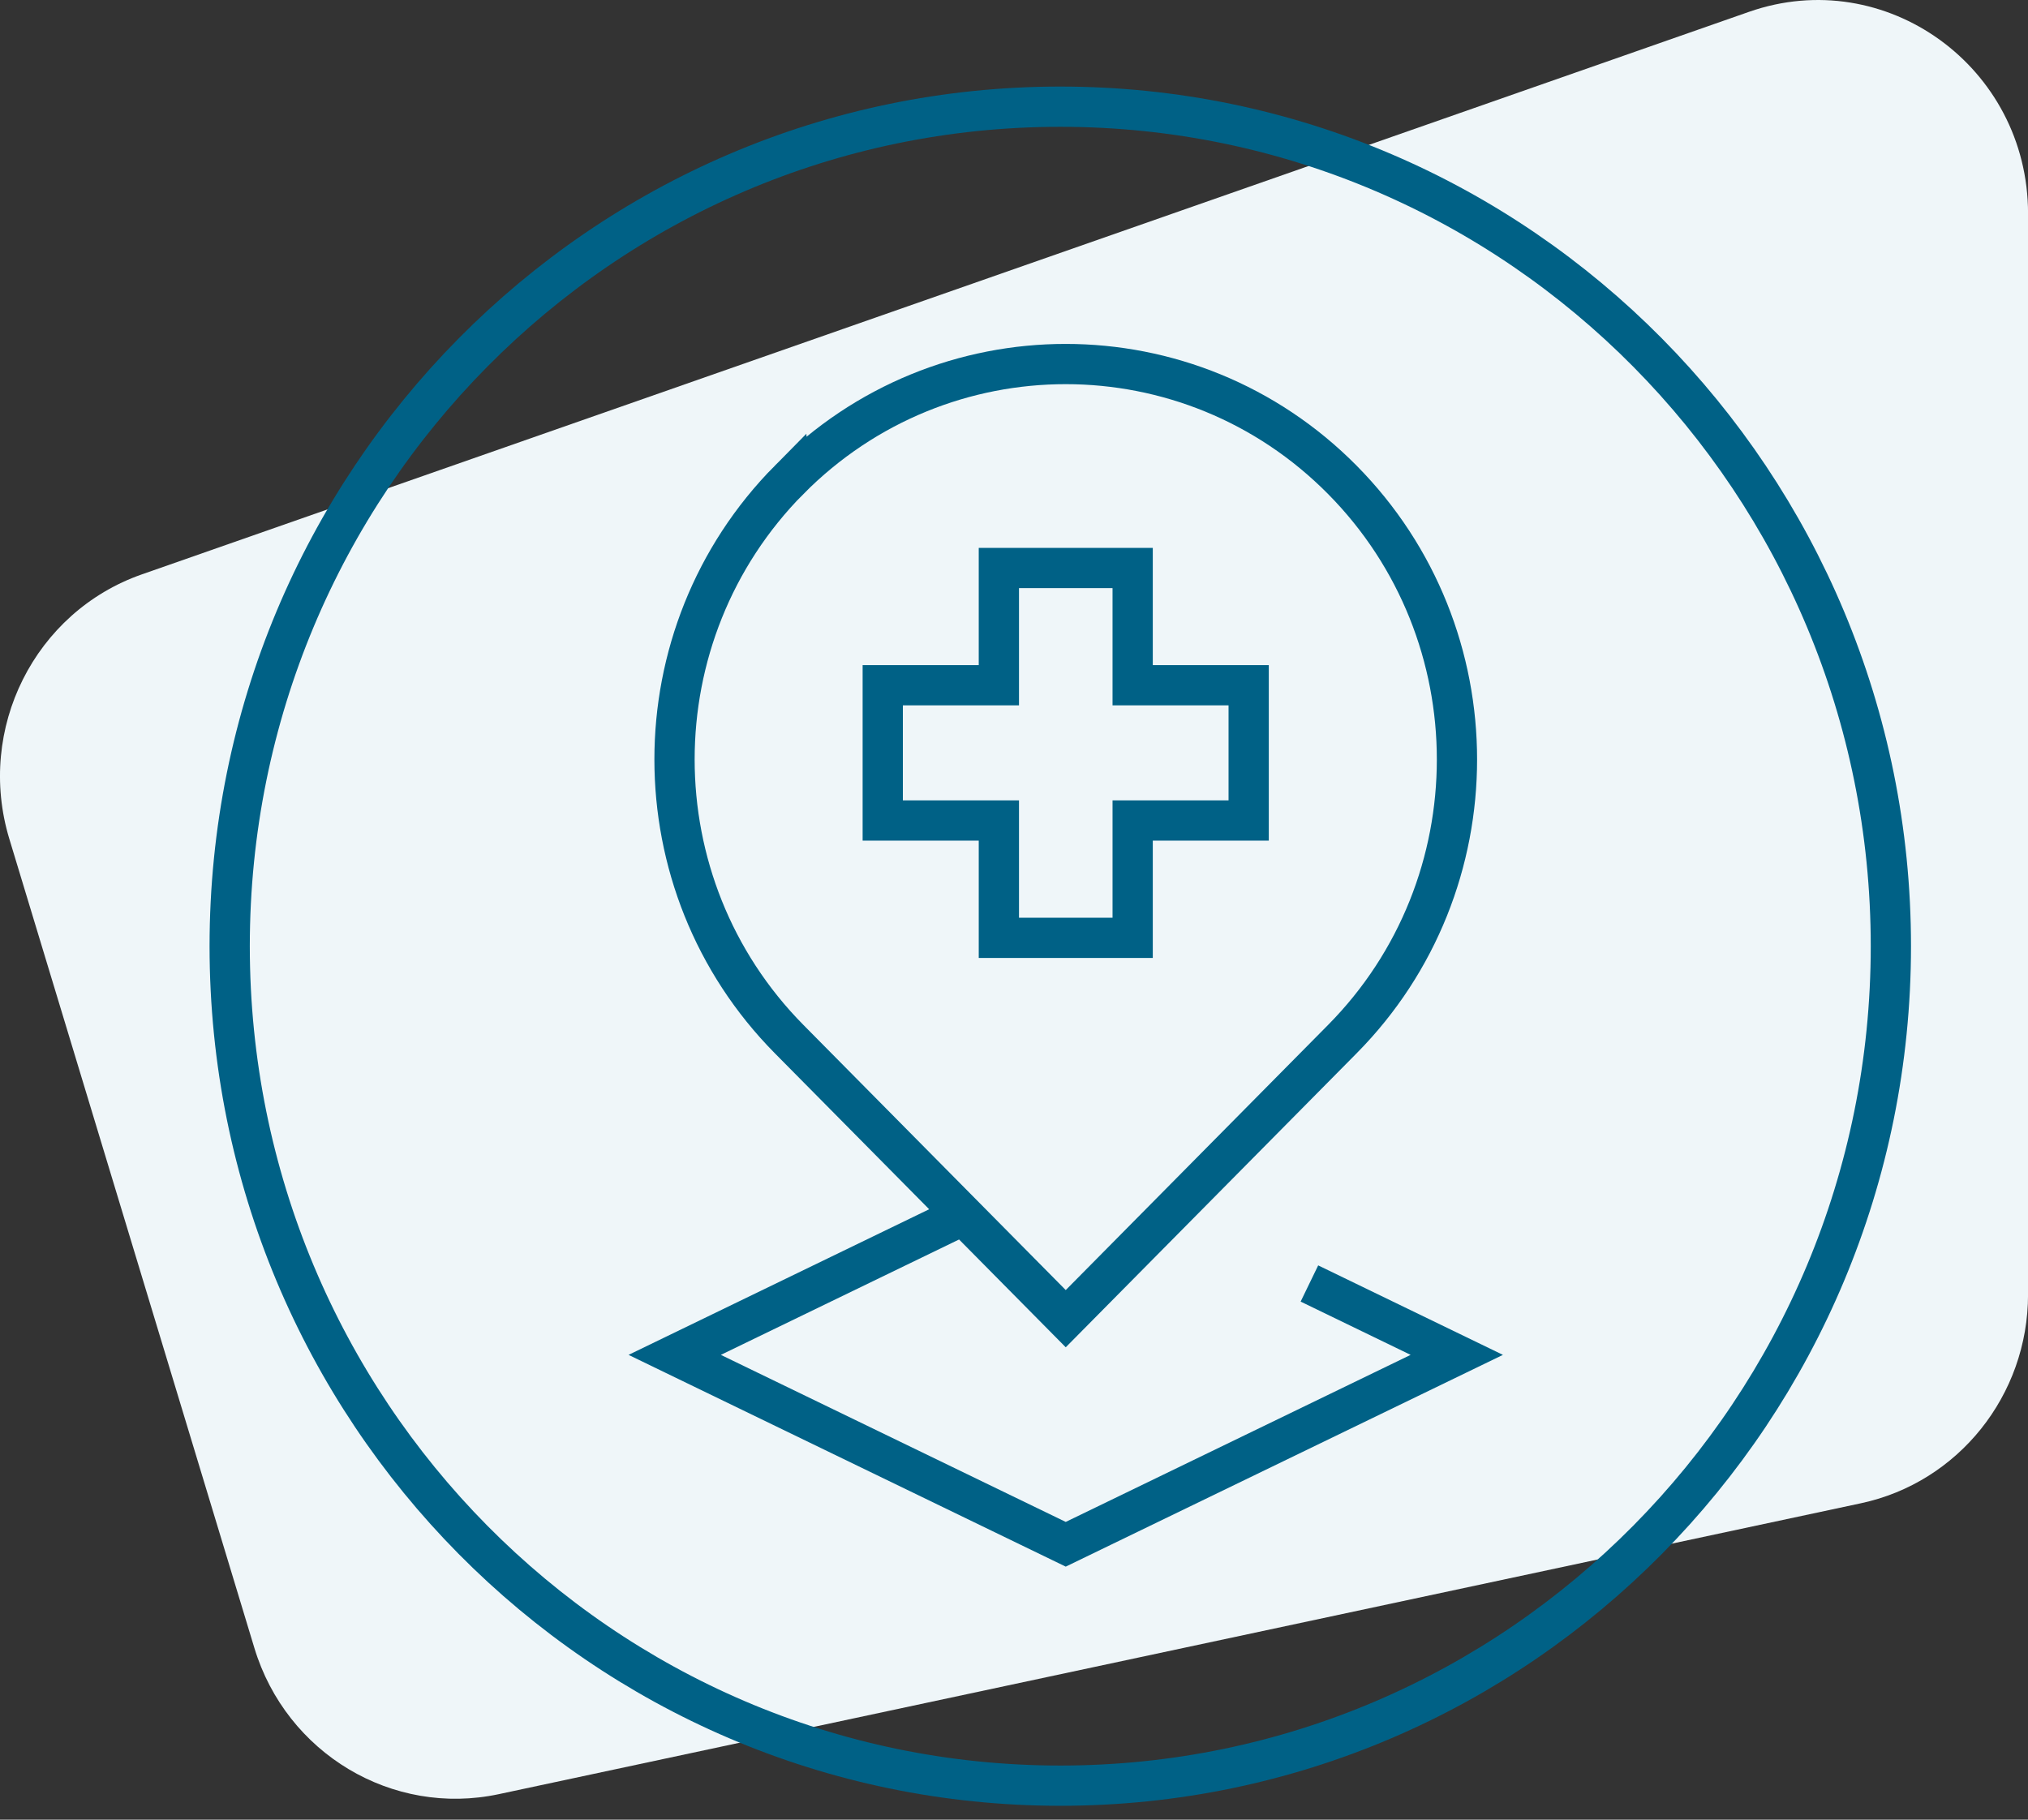 <svg xmlns="http://www.w3.org/2000/svg" width="39" height="35" fill="none" fill-rule="evenodd" xmlns:v="https://vecta.io/nano"><rect width="100%" height="100%" fill="#333333" stroke="none"/><path d="M.179 16.134l4.713 15.564c.615 2.03 2.654 3.249 4.702 2.811l26.194-5.595c1.872-.4 3.213-2.076 3.213-4.017V4.108c0-2.82-2.739-4.8-5.367-3.88L2.727 11.048C.666 11.77-.461 14.019.179 16.134" fill="#eff6f9"/><g stroke="#006186" stroke-width=".774"><path d="M20.39 34.346c8.822 0 15.973-7.229 15.973-16.147S29.211 2.052 20.39 2.052 4.417 9.281 4.417 18.199s7.151 16.147 15.973 16.147"/><path d="M15.175 9.229c-2.938 2.97-2.938 7.786 0 10.757l5.32 5.378 5.32-5.378c2.938-2.97 2.938-7.786 0-10.756s-7.702-2.971-10.64 0z"/><path d="M19.209 13.18h-2.233v2.602h2.233v2.257h2.573v-2.257h2.231V13.18h-2.231v-2.255h-2.573zm5.972 11.507l2.834 1.373-7.52 3.643-7.52-3.643 5.55-2.689"/></g></svg>